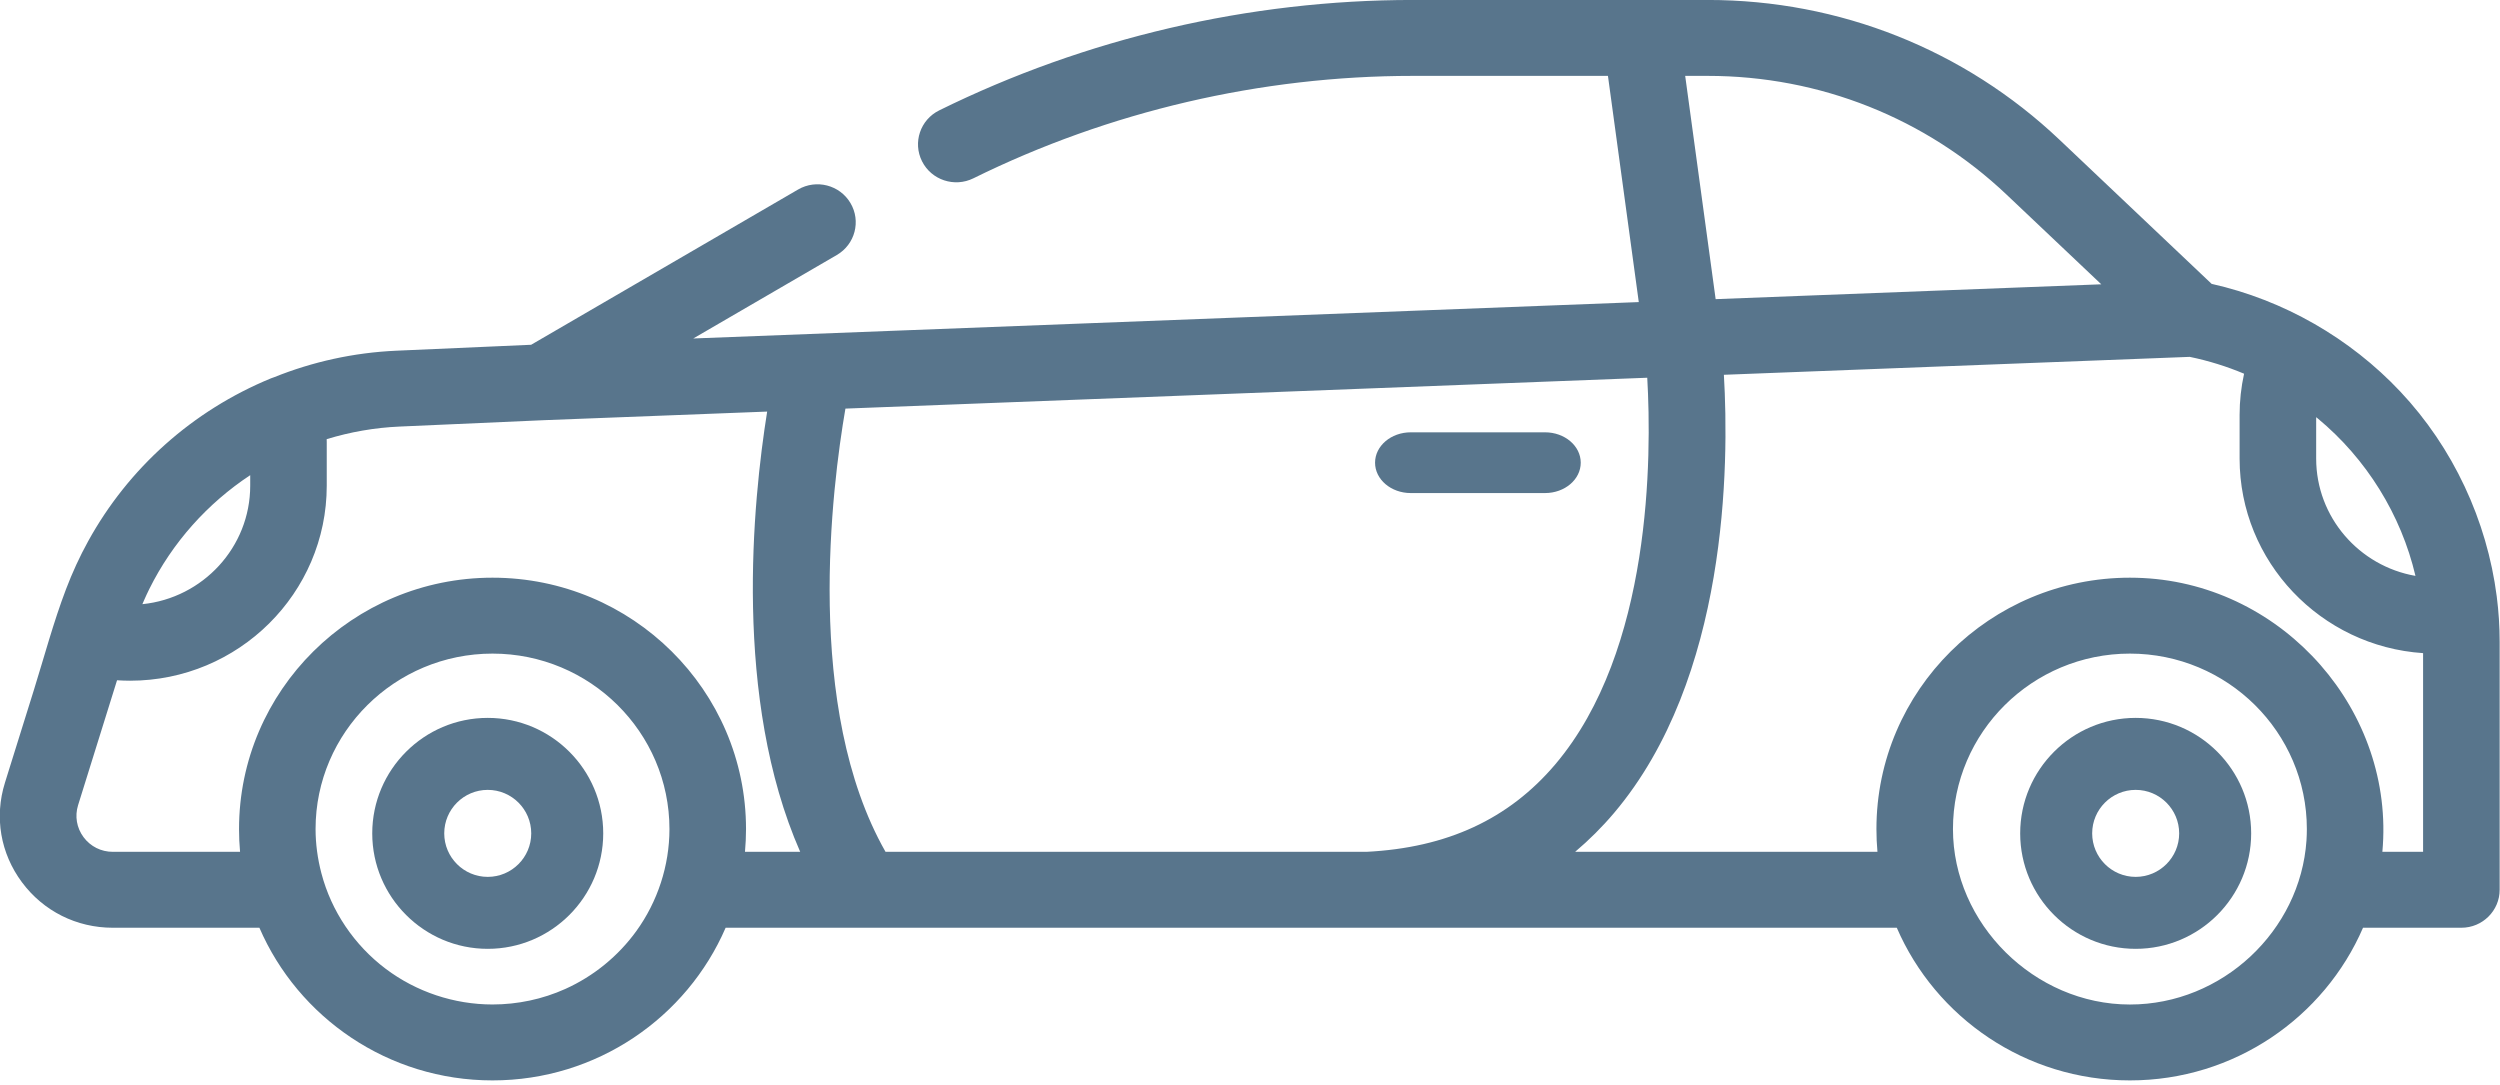 <?xml version="1.0" encoding="UTF-8" standalone="no"?>
<!DOCTYPE svg PUBLIC "-//W3C//DTD SVG 1.1//EN" "http://www.w3.org/Graphics/SVG/1.1/DTD/svg11.dtd">
<svg width="100%" height="100%" viewBox="0 0 410 178" version="1.1" xmlns="http://www.w3.org/2000/svg" xmlns:xlink="http://www.w3.org/1999/xlink" xml:space="preserve" xmlns:serif="http://www.serif.com/" style="fill-rule:evenodd;clip-rule:evenodd;stroke-linejoin:round;stroke-miterlimit:1.414;">
    <g transform="matrix(5.556,0,0,5.556,253.385,80.862)">
        <path d="M0,-1.793L-3.963,-1.793C-4.545,-1.793 -5.017,-1.392 -5.017,-0.896C-5.017,-0.401 -4.545,0 -3.963,0L0,0C0.582,0 1.054,-0.401 1.054,-0.896C1.054,-1.392 0.582,-1.793 0,-1.793" style="fill:rgb(88,117,140);fill-rule:nonzero;"/>
    </g>
    <g transform="matrix(5.556,0,0,5.556,79.989,155.609)">
        <path d="M0,-6.817C-1.88,-6.817 -3.409,-5.288 -3.409,-3.408C-3.409,-1.529 -1.88,0 0,0C1.88,0 3.409,-1.529 3.409,-3.408C3.409,-5.288 1.88,-6.817 0,-6.817M0,-2.124C-0.708,-2.124 -1.284,-2.7 -1.284,-3.408C-1.284,-4.117 -0.708,-4.692 0,-4.692C0.708,-4.692 1.284,-4.117 1.284,-3.408C1.284,-2.7 0.708,-2.124 0,-2.124" style="fill:rgb(88,117,140);fill-rule:nonzero;"/>
    </g>
    <g transform="matrix(5.556,0,0,5.556,350.251,155.609)">
        <path d="M0,-6.817C-1.88,-6.817 -3.409,-5.288 -3.409,-3.408C-3.409,-1.529 -1.88,0 0,0C1.88,0 3.409,-1.529 3.409,-3.408C3.409,-5.288 1.88,-6.817 0,-6.817M0,-2.124C-0.708,-2.124 -1.284,-2.7 -1.284,-3.408C-1.284,-4.117 -0.708,-4.692 0,-4.692C0.708,-4.692 1.284,-4.117 1.284,-3.408C1.284,-2.7 0.708,-2.124 0,-2.124" style="fill:rgb(88,117,140);fill-rule:nonzero;"/>
    </g>
    <g transform="matrix(5.556,0,0,5.556,409.465,79.367)">
        <path d="M0,3.32C-0.288,1.079 -1.288,-1.071 -2.844,-2.724C-4.33,-4.304 -6.29,-5.429 -8.416,-5.906L-12.906,-10.16C-15.715,-12.821 -19.402,-14.286 -23.287,-14.286L-31.996,-14.286C-36.82,-14.286 -41.653,-13.159 -45.974,-11.027C-46.533,-10.752 -46.76,-10.079 -46.482,-9.525C-46.204,-8.971 -45.526,-8.746 -44.967,-9.021C-40.958,-11 -36.472,-12.045 -31.996,-12.045L-26.235,-12.045L-25.325,-5.368L-53.234,-4.294L-48.997,-6.758C-48.458,-7.071 -48.278,-7.758 -48.594,-8.291C-48.909,-8.825 -49.602,-9.004 -50.14,-8.691L-58.02,-4.108L-61.999,-3.933C-63.26,-3.877 -64.476,-3.605 -65.605,-3.151C-65.635,-3.141 -65.665,-3.131 -65.695,-3.119C-68.023,-2.162 -69.911,-0.46 -71.095,1.689C-71.347,2.145 -71.564,2.62 -71.749,3.106C-72.119,4.078 -72.39,5.095 -72.699,6.087C-72.956,6.909 -73.212,7.731 -73.469,8.553C-73.496,8.642 -73.524,8.731 -73.552,8.82C-73.868,9.833 -73.685,10.903 -73.05,11.757C-72.416,12.61 -71.438,13.1 -70.369,13.1L-66.041,13.1C-64.897,15.747 -62.244,17.606 -59.16,17.606C-56.077,17.606 -53.423,15.747 -52.279,13.1L-17.709,13.1C-16.565,15.747 -13.912,17.606 -10.828,17.606C-7.745,17.606 -5.091,15.747 -3.947,13.1L-1.044,13.1C-0.42,13.1 0.086,12.598 0.086,11.979L0.086,4.657C0.086,4.21 0.057,3.763 0,3.32M-5.33,-1.971C-5.314,-1.958 -5.298,-1.945 -5.282,-1.932C-3.846,-0.743 -2.823,0.908 -2.399,2.714C-4.062,2.424 -5.33,0.982 -5.33,-0.749L-5.33,-1.971ZM-23.287,-12.045C-19.986,-12.045 -16.854,-10.8 -14.467,-8.539L-11.673,-5.893L-23.056,-5.455L-23.955,-12.045L-23.287,-12.045ZM-69.448,3.44C-69.4,3.329 -69.349,3.219 -69.295,3.11C-69.294,3.108 -69.293,3.105 -69.291,3.102C-68.609,1.727 -67.572,0.573 -66.312,-0.259L-66.312,0.051C-66.312,1.868 -67.71,3.367 -69.495,3.549C-69.48,3.512 -69.464,3.476 -69.448,3.44M-54.914,13.197C-55.447,13.935 -56.175,14.53 -57.01,14.906C-57.683,15.209 -58.42,15.365 -59.16,15.365C-60.292,15.365 -61.408,14.993 -62.31,14.314C-63.239,13.615 -63.918,12.612 -64.211,11.491C-64.322,11.067 -64.383,10.626 -64.383,10.186C-64.383,7.331 -62.04,5.008 -59.16,5.008C-56.28,5.008 -53.937,7.331 -53.937,10.19C-53.938,11.263 -54.284,12.325 -54.914,13.197M-51.708,10.859C-51.688,10.636 -51.677,10.411 -51.677,10.187C-51.677,6.096 -55.034,2.767 -59.16,2.767C-63.286,2.767 -66.642,6.096 -66.642,10.187C-66.642,10.189 -66.642,10.191 -66.642,10.193C-66.642,10.409 -66.632,10.639 -66.612,10.859L-70.368,10.859C-70.713,10.859 -71.027,10.701 -71.231,10.427C-71.435,10.152 -71.494,9.808 -71.393,9.482L-70.243,5.795C-70.115,5.803 -69.987,5.808 -69.859,5.808C-66.657,5.808 -64.053,3.225 -64.053,0.05L-64.053,-1.237C-64.053,-1.265 -64.054,-1.294 -64.055,-1.322C-63.365,-1.533 -62.641,-1.662 -61.898,-1.694C-61.898,-1.694 -57.647,-1.882 -57.646,-1.882L-51.053,-2.136C-51.477,0.517 -52.065,6.332 -50.078,10.859L-51.708,10.859ZM-33.363,10.859L-47.559,10.859C-49.973,6.62 -49.14,0.08 -48.743,-2.224L-25.075,-3.135C-24.942,-0.815 -24.94,4.913 -27.788,8.275C-29.16,9.894 -30.984,10.739 -33.363,10.859M-5.616,10.524C-5.797,13.193 -8.103,15.366 -10.828,15.366C-13.647,15.366 -16.051,12.982 -16.051,10.187C-16.051,7.331 -13.708,5.008 -10.828,5.008C-7.948,5.008 -5.605,7.331 -5.605,10.187C-5.605,10.3 -5.609,10.412 -5.616,10.524M-2.174,10.859L-3.376,10.859C-2.997,6.722 -6.268,2.988 -10.443,2.777C-10.571,2.771 -10.699,2.767 -10.828,2.767C-14.954,2.767 -18.31,6.096 -18.31,10.187C-18.31,10.408 -18.3,10.636 -18.28,10.859L-27.204,10.859C-26.795,10.514 -26.41,10.132 -26.053,9.71C-22.692,5.735 -22.657,-0.572 -22.813,-3.222L-9.062,-3.751C-8.504,-3.636 -7.968,-3.468 -7.458,-3.254C-7.545,-2.856 -7.59,-2.449 -7.59,-2.036L-7.59,-0.749C-7.59,2.295 -5.194,4.794 -2.174,4.994L-2.174,10.859Z" style="fill:rgb(88,117,140);fill-rule:nonzero;"/>
    </g>
</svg>
